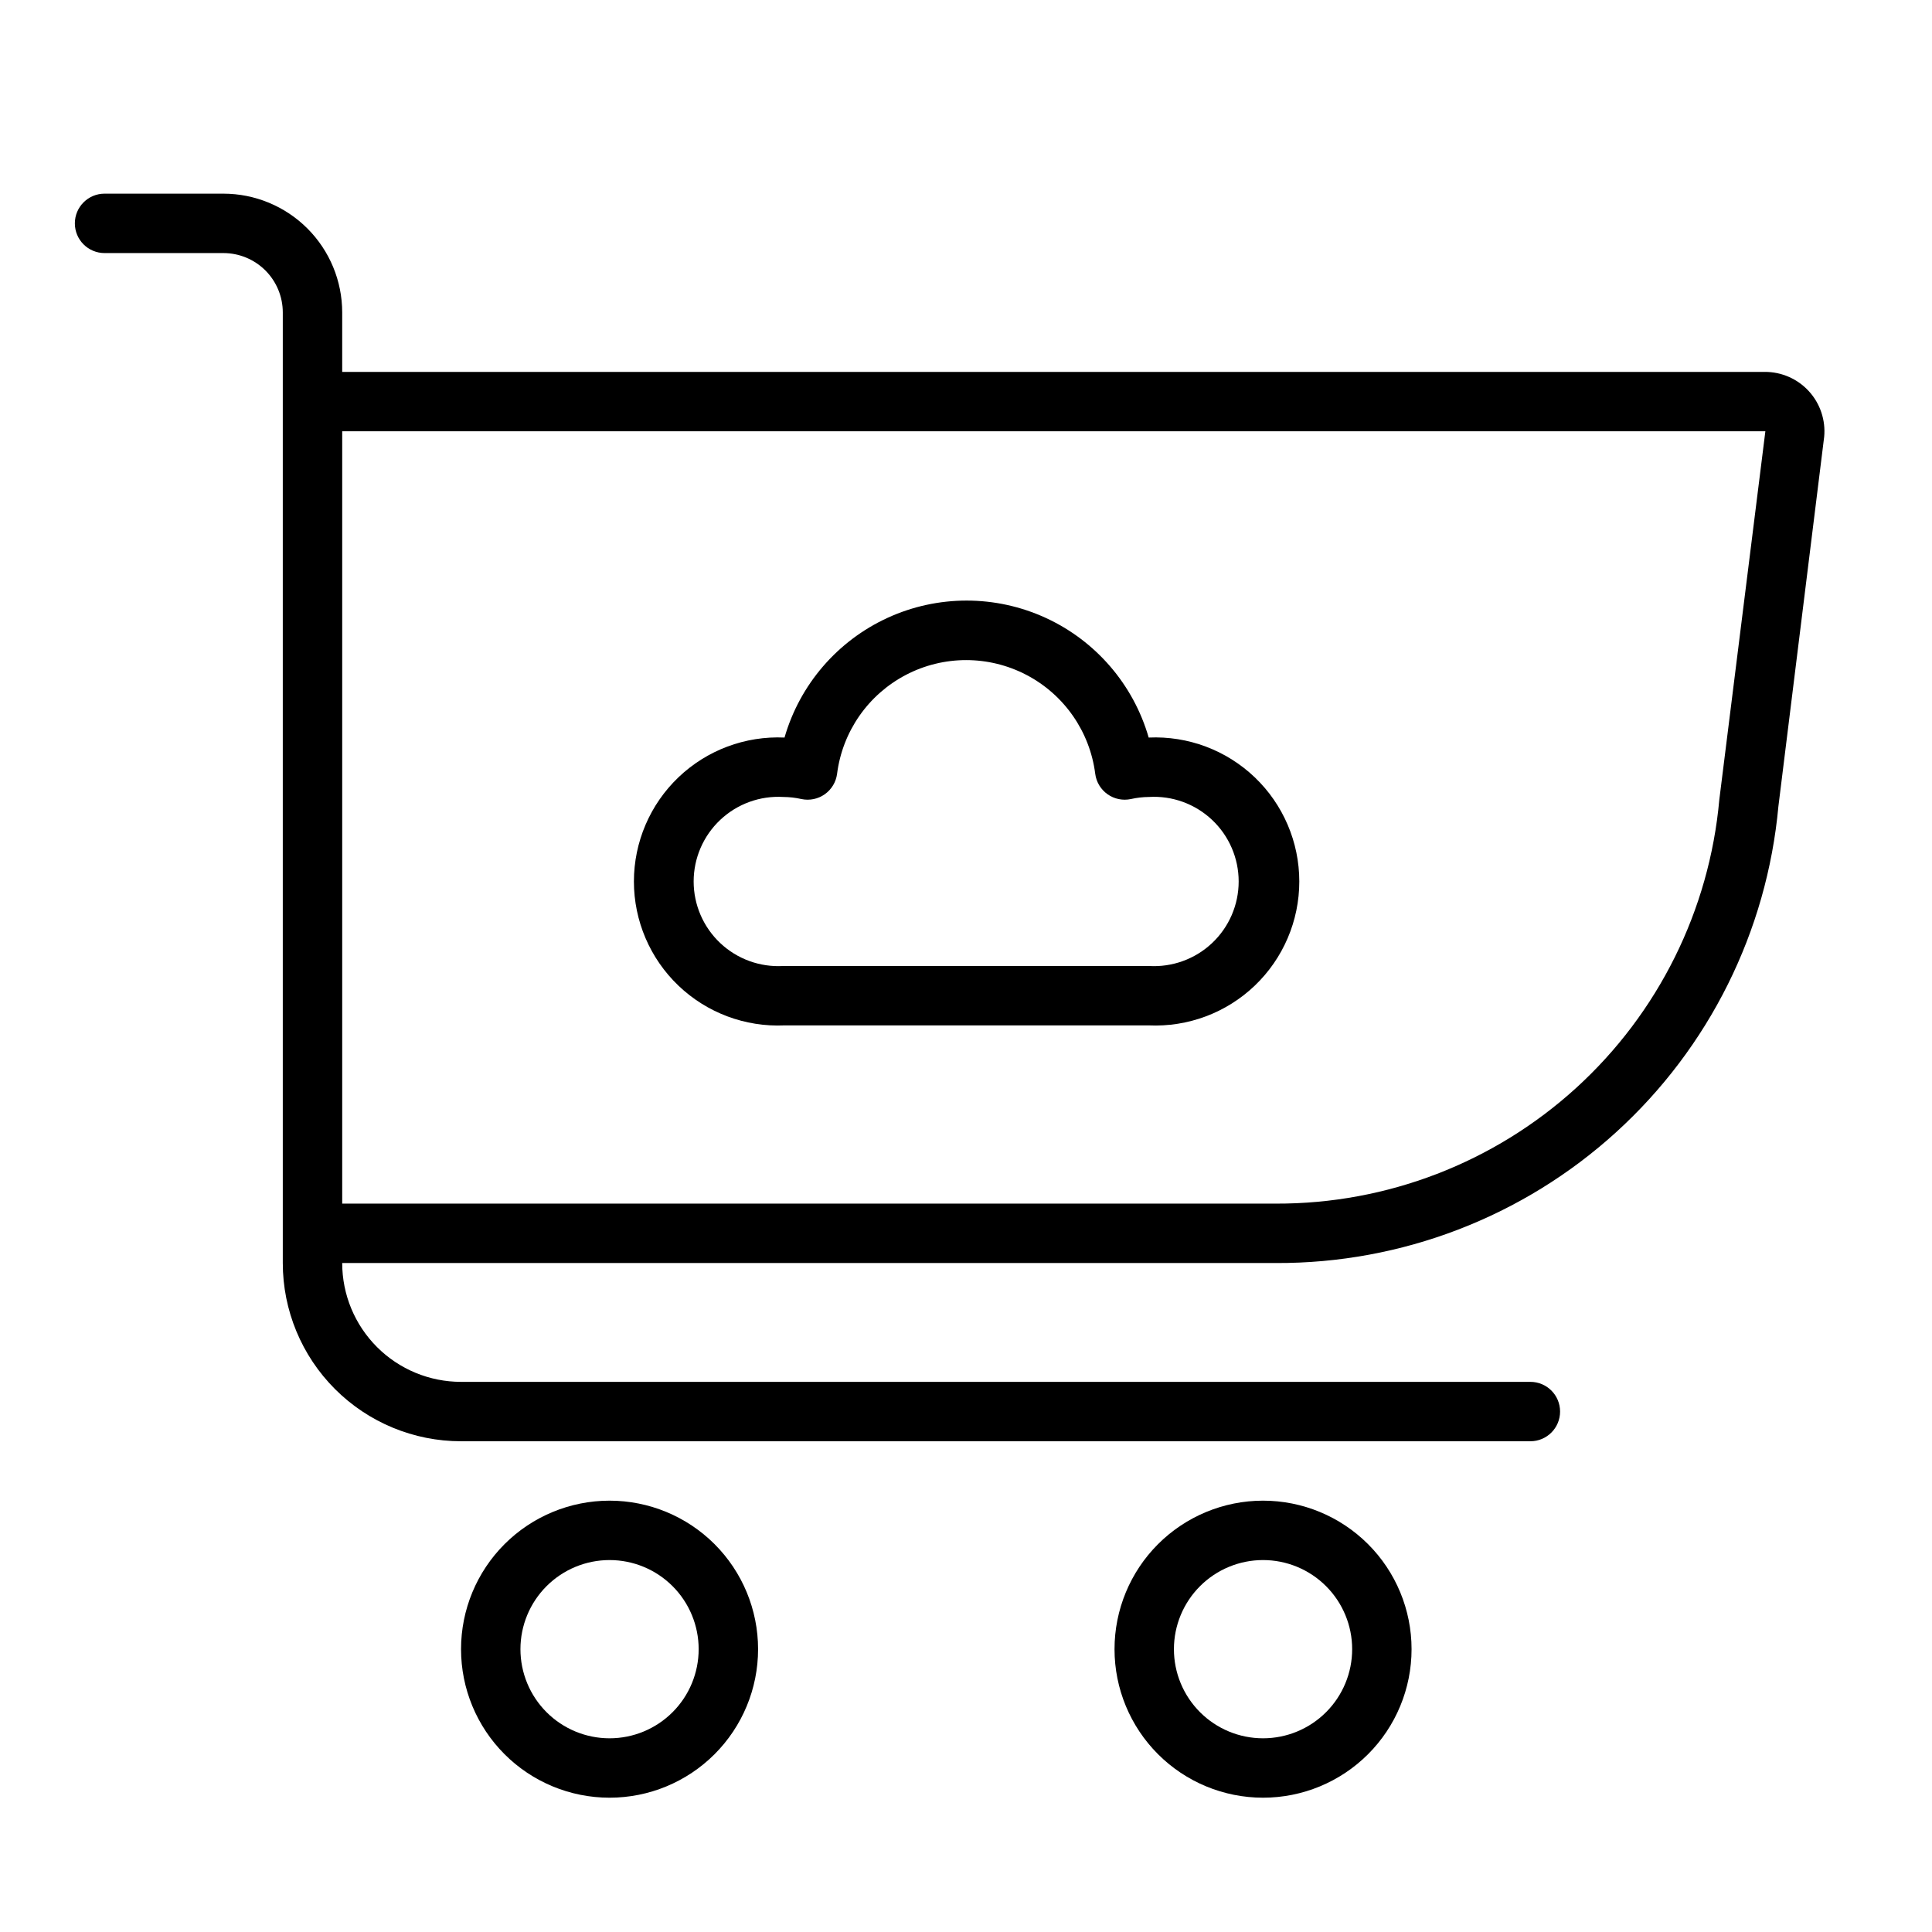 <?xml version="1.0" encoding="UTF-8"?>
<!-- Uploaded to: SVG Repo, www.svgrepo.com, Generator: SVG Repo Mixer Tools -->
<svg fill="#000000" width="800px" height="800px" version="1.1" viewBox="144 144 512 512" xmlns="http://www.w3.org/2000/svg">
 <g>
  <path d="m351.59 415.74h96.824c10.418 0.473 20.574-3.332 28.113-10.535 7.535-7.203 11.801-17.18 11.801-27.605 0-10.426-4.266-20.398-11.801-27.602-7.539-7.203-17.695-11.012-28.113-10.539-4.051-14.047-14.027-25.633-27.32-31.73-13.289-6.094-28.578-6.094-41.871 0-13.289 6.098-23.266 17.684-27.316 31.73-10.418-0.473-20.574 3.336-28.113 10.539-7.535 7.203-11.801 17.176-11.801 27.602 0 10.426 4.266 20.402 11.801 27.605 7.539 7.203 17.695 11.008 28.113 10.535zm0-60.535c1.617 0.012 3.227 0.195 4.801 0.551 2.152 0.457 4.394-0.004 6.191-1.277 1.793-1.27 2.973-3.234 3.254-5.414 1.426-11.195 8.238-20.984 18.238-26.211 10.004-5.227 21.93-5.227 31.934 0 10.004 5.227 16.812 15.016 18.238 26.211 0.281 2.18 1.461 4.144 3.258 5.414 1.793 1.273 4.039 1.734 6.188 1.277 1.578-0.355 3.188-0.539 4.801-0.551 6.172-0.367 12.219 1.828 16.719 6.07 4.496 4.238 7.047 10.145 7.047 16.324 0 6.184-2.551 12.09-7.047 16.328-4.5 4.238-10.547 6.434-16.719 6.07h-96.902c-6.172 0.363-12.219-1.832-16.715-6.07-4.5-4.238-7.051-10.145-7.051-16.328 0-6.18 2.551-12.086 7.051-16.324 4.496-4.242 10.543-6.438 16.715-6.07z"/>
  <path d="m203.2 195.32h-31.488c-4.348 0-7.875 3.527-7.875 7.875 0 4.348 3.527 7.871 7.875 7.871h31.488c4.176 0 8.18 1.66 11.133 4.609 2.953 2.953 4.609 6.957 4.609 11.133v251.91c0 12.527 4.977 24.539 13.836 33.398 8.855 8.859 20.871 13.832 33.398 13.832h283.39c4.348 0 7.871-3.523 7.871-7.871s-3.523-7.871-7.871-7.871h-283.39c-8.352 0-16.363-3.316-22.266-9.223-5.906-5.906-9.223-13.914-9.223-22.266h247.42c33.32 0.137 65.484-12.219 90.141-34.633 24.66-22.414 40.02-53.254 43.051-86.438l12.121-97.848 0.004-0.004c0.422-4.426-1.047-8.828-4.047-12.113s-7.25-5.144-11.699-5.125h-376.99v-15.746c0-8.352-3.32-16.359-9.223-22.266-5.906-5.902-13.914-9.223-22.266-9.223zm408.64 62.977-12.203 97.613c-2.641 29.316-16.176 56.574-37.934 76.398-21.762 19.82-50.16 30.762-79.594 30.664h-247.42v-204.68z"/>
  <path d="m266.18 581.05c0 10.438 4.144 20.449 11.527 27.832 7.379 7.383 17.391 11.527 27.832 11.527 10.438 0 20.449-4.144 27.832-11.527 7.379-7.383 11.527-17.395 11.527-27.832s-4.148-20.449-11.527-27.832c-7.383-7.379-17.395-11.527-27.832-11.527-10.441 0-20.453 4.148-27.832 11.527-7.383 7.383-11.527 17.395-11.527 27.832zm62.977 0h-0.004c0 6.266-2.484 12.27-6.914 16.699-4.43 4.43-10.438 6.918-16.699 6.918-6.266 0-12.27-2.488-16.699-6.918-4.43-4.43-6.918-10.434-6.918-16.699 0-6.262 2.488-12.27 6.918-16.699 4.43-4.43 10.434-6.918 16.699-6.918 6.262 0 12.27 2.488 16.699 6.918 4.43 4.43 6.914 10.438 6.914 16.699z"/>
  <path d="m439.36 581.05c0 10.438 4.144 20.449 11.527 27.832 7.383 7.383 17.395 11.527 27.832 11.527s20.449-4.144 27.832-11.527c7.383-7.383 11.527-17.395 11.527-27.832s-4.144-20.449-11.527-27.832c-7.383-7.379-17.395-11.527-27.832-11.527s-20.449 4.148-27.832 11.527c-7.383 7.383-11.527 17.395-11.527 27.832zm62.977 0c0 6.266-2.488 12.27-6.918 16.699-4.43 4.43-10.438 6.918-16.699 6.918s-12.27-2.488-16.699-6.918c-4.43-4.43-6.918-10.434-6.918-16.699 0-6.262 2.488-12.27 6.918-16.699 4.43-4.43 10.438-6.918 16.699-6.918s12.27 2.488 16.699 6.918c4.43 4.43 6.918 10.438 6.918 16.699z"/>
 </g>
</svg>